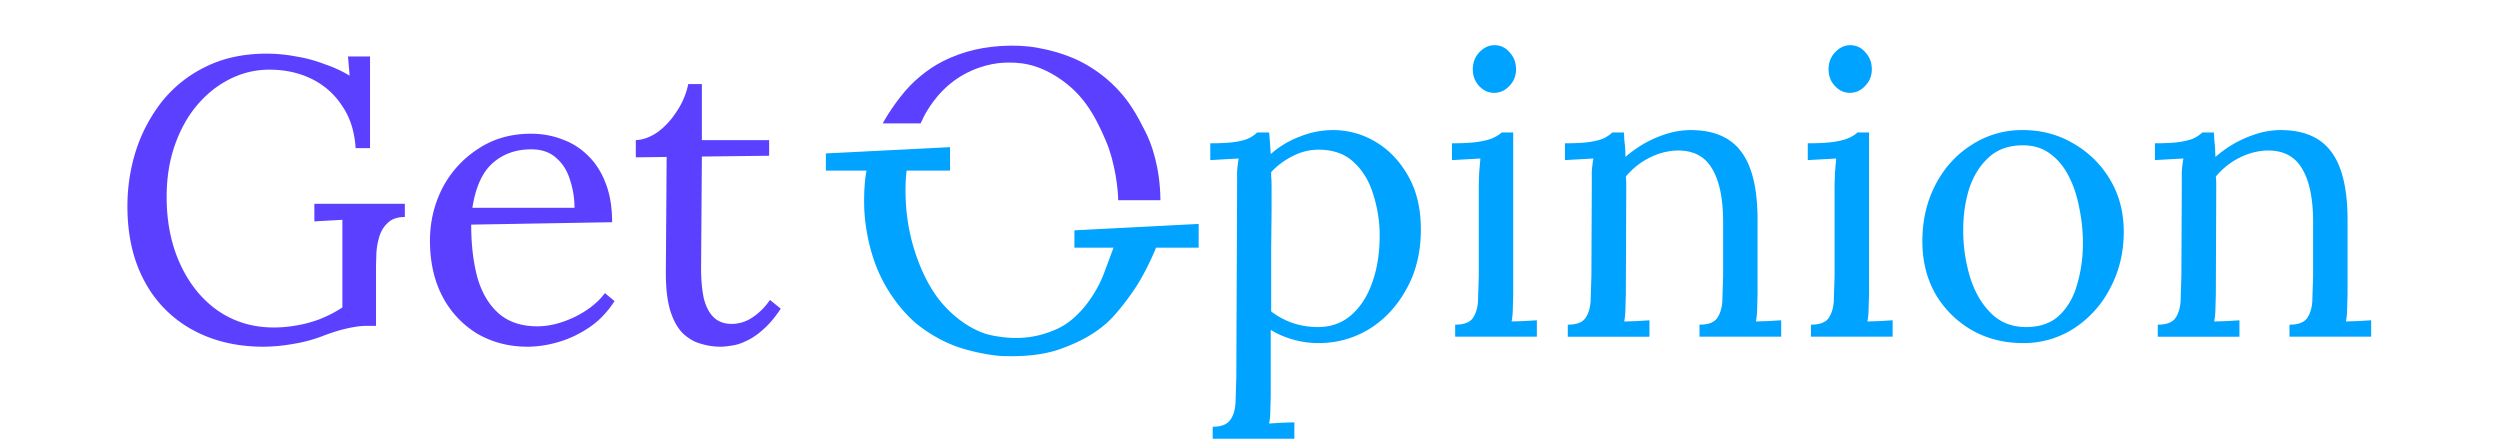 <svg xmlns="http://www.w3.org/2000/svg" width="157" height="28" fill="none">
    <path d="M59.66 9.241l-7.795.393v1.08h2.554c-.089.42-.179 1.286-.143 2.366s.304 2.759 1.009 4.241 1.688 2.527 2.295 3.027a8.97 8.97 0 0 0 2.429 1.393c.884.321 2.193.591 2.961.618s2.271.034 3.583-.43 2.205-.991 2.938-1.634c.657-.577 1.579-1.824 1.998-2.513s.834-1.545 1.112-2.228h2.675v-1.491l-7.803.402v1.089h2.455l-.007.02-.6 1.614c-.42 1.098-1.446 2.804-2.964 3.482s-2.848.634-4.063.393-2.554-1.205-3.437-2.402-1.598-3.027-1.857-4.822c-.207-1.436-.128-2.681-.062-3.125h2.723V9.241z"
          fill="#00a3ff"/>
    <path d="M57.473 5.067c-.851.764-1.725 2.092-2.036 2.683h2.375c.17-.375.696-1.527 1.839-2.473s2.5-1.304 3.393-1.339 2.018.009 3.464.973 2.205 2.196 2.947 3.946c.593 1.4.759 3.06.768 3.714h2.652c-.018-2.045-.554-3.562-.973-4.357s-1.036-2.187-2.634-3.446C68.006 3.774 66.679 3.276 65.152 3c-1.429-.259-3.18-.125-4.455.259-1.482.446-2.393 1.063-3.223 1.808z"
          fill="#5b40ff"/>
    <path d="M76.157 27.554V26.8c.52 0 .88-.134 1.081-.402.201-.251.318-.612.352-1.081l.05-1.584.05-12.144v-.805c.017-.268.05-.545.101-.83l-.905.05-.88.05V8.999c.737 0 1.291-.034 1.659-.101.385-.067.662-.151.83-.251a1.97 1.97 0 0 0 .453-.327h.754l.05.603.05.754a5.77 5.77 0 0 1 1.785-1.081 5.59 5.59 0 0 1 2.112-.427 5.18 5.18 0 0 1 2.715.754c.838.503 1.517 1.224 2.037 2.162.52.922.779 2.028.779 3.319 0 1.425-.302 2.673-.905 3.746-.587 1.073-1.366 1.911-2.338 2.514a6.02 6.02 0 0 1-3.168.88 5.69 5.69 0 0 1-1.634-.226 5.31 5.31 0 0 1-1.383-.604v4.174l-.025.88a4.78 4.78 0 0 1-.075.83l.779-.05.805-.025v1.031h-5.129zm6.613-7.015c.805 0 1.492-.243 2.062-.729.587-.503 1.031-1.182 1.333-2.037.319-.872.478-1.861.478-2.967a8.29 8.29 0 0 0-.402-2.59c-.251-.838-.662-1.517-1.232-2.037-.553-.52-1.291-.779-2.213-.779a3.49 3.49 0 0 0-1.659.427 4.61 4.61 0 0 0-1.307.981v.302c.017.117.025.335.025.654v1.383l-.025 2.464v3.948a4.84 4.84 0 0 0 1.358.729c.503.168 1.031.251 1.584.251zm8.615-.15c.52 0 .88-.126 1.081-.377.201-.268.319-.628.352-1.081l.05-1.609v-5.733l.025-.754.075-.88-.905.05-.88.05V8.999c.737 0 1.307-.034 1.71-.101s.704-.151.905-.251c.218-.101.385-.21.503-.327h.729v10.158l-.025.905a4.64 4.64 0 0 1-.075.805l.779-.025.805-.05v1.031h-5.129v-.754zm2.439-14.558c-.352 0-.662-.142-.93-.427s-.402-.637-.402-1.056.134-.771.402-1.056c.285-.302.603-.453.955-.453a1.19 1.19 0 0 1 .956.453c.268.285.402.637.402 1.056s-.142.771-.427 1.056c-.268.285-.587.427-.955.427zm4.633 15.312v-.754c.52 0 .88-.126 1.081-.377.201-.268.319-.628.352-1.081l.05-1.609.025-5.733v-.805a7.53 7.53 0 0 1 .101-.83l-.905.05-.88.05V8.999c.737 0 1.291-.034 1.659-.101.386-.067.671-.151.855-.251s.335-.21.453-.327h.729c.016.117.025.251.025.402l.05.503c.017.184.025.394.025.629a7.82 7.82 0 0 1 1.207-.855 7.44 7.44 0 0 1 1.408-.603 5.14 5.14 0 0 1 1.484-.226c1.458 0 2.522.461 3.193 1.383.67.905 1.005 2.321 1.005 4.249v4.676l-.025.905c0 .251-.025.52-.075.805l.779-.025.805-.05v1.031h-5.129v-.754c.519 0 .88-.126 1.081-.377.201-.268.318-.628.352-1.081l.05-1.609v-3.52c-.017-1.442-.26-2.531-.729-3.269-.453-.738-1.173-1.098-2.162-1.081-.604.017-1.199.176-1.785.478a4.64 4.64 0 0 0-1.434 1.157 3.62 3.62 0 0 1 .026.453v.528l-.026 6.411-.025.905c0 .251-.025.52-.075.805l.779-.025.805-.05v1.031h-5.129zm15.272-.754c.52 0 .88-.126 1.081-.377.201-.268.319-.628.352-1.081l.05-1.609v-5.733l.026-.754.075-.88-.905.05-.88.05V8.999c.737 0 1.307-.034 1.71-.101s.704-.151.905-.251c.218-.101.385-.21.503-.327h.729v10.158l-.025.905a4.67 4.67 0 0 1-.076.805l.78-.025.804-.05v1.031h-5.129v-.754zm2.439-14.558c-.352 0-.662-.142-.93-.427s-.403-.637-.403-1.056.134-.771.403-1.056c.285-.302.603-.453.955-.453.386 0 .704.151.955.453.269.285.403.637.403 1.056s-.143.771-.428 1.056c-.268.285-.586.427-.955.427zm10.868 15.714c-1.173 0-2.238-.268-3.193-.805a6.29 6.29 0 0 1-2.288-2.263c-.553-.972-.83-2.078-.83-3.319 0-1.324.277-2.514.83-3.57s1.307-1.886 2.263-2.489a5.78 5.78 0 0 1 3.218-.93c1.173 0 2.238.285 3.193.855a6.3 6.3 0 0 1 2.288 2.263c.57.956.855 2.045.855 3.269 0 1.291-.285 2.472-.855 3.545a6.56 6.56 0 0 1-2.263 2.514 5.78 5.78 0 0 1-3.218.93zm.201-1.006c.888 0 1.592-.251 2.112-.754s.888-1.157 1.106-1.961c.235-.805.352-1.651.352-2.539a10.76 10.76 0 0 0-.226-2.213c-.134-.737-.352-1.4-.654-1.986-.301-.603-.695-1.081-1.181-1.433-.47-.352-1.04-.528-1.71-.528-.872 0-1.584.251-2.137.754s-.964 1.157-1.232 1.961c-.252.805-.377 1.668-.377 2.59a10.16 10.16 0 0 0 .427 2.967c.285.922.721 1.676 1.307 2.263s1.325.88 2.213.88zm8.271.604v-.754c.52 0 .88-.126 1.081-.377.201-.268.319-.628.352-1.081l.05-1.609.026-5.733v-.805c.016-.268.05-.545.1-.83l-.905.05-.88.05V8.999c.738 0 1.291-.034 1.659-.101.386-.067.671-.151.855-.251a1.95 1.95 0 0 0 .453-.327h.729c.017.117.025.251.025.402l.05.503.026.629a7.81 7.81 0 0 1 1.206-.855 7.44 7.44 0 0 1 1.408-.603 5.15 5.15 0 0 1 1.484-.226c1.458 0 2.523.461 3.193 1.383.67.905 1.006 2.321 1.006 4.249v4.676l-.025.905a4.67 4.67 0 0 1-.076.805l.78-.025.804-.05v1.031h-5.129v-.754c.52 0 .88-.126 1.081-.377.201-.268.319-.628.352-1.081l.05-1.609v-3.52c-.016-1.442-.259-2.531-.729-3.269-.452-.738-1.173-1.098-2.162-1.081-.603.017-1.198.176-1.785.478a4.63 4.63 0 0 0-1.433 1.157c.016.134.025.285.025.453v.528l-.025 6.411-.025.905a4.67 4.67 0 0 1-.076.805l.78-.025.804-.05v1.031h-5.129z"
          fill="#00a3ff"/>
    <path d="M16.55 21.774c-1.676 0-3.16-.352-4.45-1.056a7.43 7.43 0 0 1-3.017-3.042c-.721-1.324-1.081-2.9-1.081-4.727 0-1.19.176-2.347.528-3.47a9.95 9.95 0 0 1 1.634-3.093 7.96 7.96 0 0 1 2.741-2.187c1.106-.553 2.389-.83 3.847-.83a9.86 9.86 0 0 1 1.835.176 9.06 9.06 0 0 1 1.785.478c.587.201 1.115.444 1.584.729l-.101-1.207h1.383v5.758h-.905c-.067-1.056-.352-1.944-.855-2.665a4.75 4.75 0 0 0-1.911-1.685c-.788-.386-1.668-.578-2.64-.578a5.45 5.45 0 0 0-2.514.603c-.771.386-1.458.939-2.062 1.659-.587.704-1.048 1.542-1.383 2.514s-.503 2.045-.503 3.218c0 1.576.285 2.984.855 4.224s1.358 2.213 2.363 2.917c1.022.704 2.196 1.056 3.52 1.056.453 0 .922-.042 1.408-.126.503-.084.997-.218 1.483-.402a7.97 7.97 0 0 0 1.408-.729v-3.067-1.207-1.232l-.88.05-.88.05v-1.106h5.682v.83c-.469 0-.83.126-1.081.377-.251.235-.427.528-.528.88a4.23 4.23 0 0 0-.176 1.006l-.025.729v3.847h-.679c-.268 0-.637.05-1.106.151s-1.006.268-1.609.503a9.43 9.43 0 0 1-1.81.478 11.16 11.16 0 0 1-1.861.176zm16.587 0c-1.157 0-2.204-.268-3.143-.805a5.93 5.93 0 0 1-2.187-2.313c-.536-1.006-.805-2.187-.805-3.545 0-1.173.26-2.271.779-3.294a6.47 6.47 0 0 1 2.238-2.464c.956-.637 2.062-.955 3.319-.955.704 0 1.358.117 1.961.352a4.3 4.3 0 0 1 1.634 1.031c.469.453.838 1.031 1.106 1.735.268.687.402 1.5.402 2.439l-8.85.151c0 1.274.134 2.397.402 3.369.285.955.738 1.701 1.358 2.238.62.52 1.416.779 2.389.779.52 0 1.048-.092 1.584-.276.553-.184 1.064-.436 1.534-.754s.846-.671 1.131-1.056l.603.503c-.453.704-.997 1.266-1.634 1.685s-1.291.721-1.961.905a7.05 7.05 0 0 1-1.861.277zm-3.47-8.725h6.411a5.45 5.45 0 0 0-.277-1.735c-.168-.57-.453-1.031-.855-1.383-.402-.369-.93-.553-1.584-.553-.972 0-1.785.293-2.439.88-.637.57-1.056 1.5-1.257 2.791zm15.568 8.725a4.21 4.21 0 0 1-1.182-.176c-.402-.101-.779-.31-1.132-.629-.335-.318-.603-.779-.804-1.383-.201-.62-.302-1.433-.302-2.439l.05-7.291-1.936.025V8.8c.436-.017.88-.176 1.333-.478.453-.318.855-.746 1.207-1.282.369-.536.62-1.123.754-1.76h.855V8.8h4.224v.981l-4.224.05-.05 6.99c0 .754.059 1.4.176 1.936.134.52.344.914.629 1.182s.654.402 1.106.402a2.31 2.31 0 0 0 1.307-.402 3.86 3.86 0 0 0 1.106-1.106l.679.553c-.369.553-.738.989-1.106 1.307-.352.318-.696.553-1.031.704-.335.168-.645.268-.93.302-.285.05-.528.075-.729.075z"
          fill="#5b40ff"/>
</svg>
